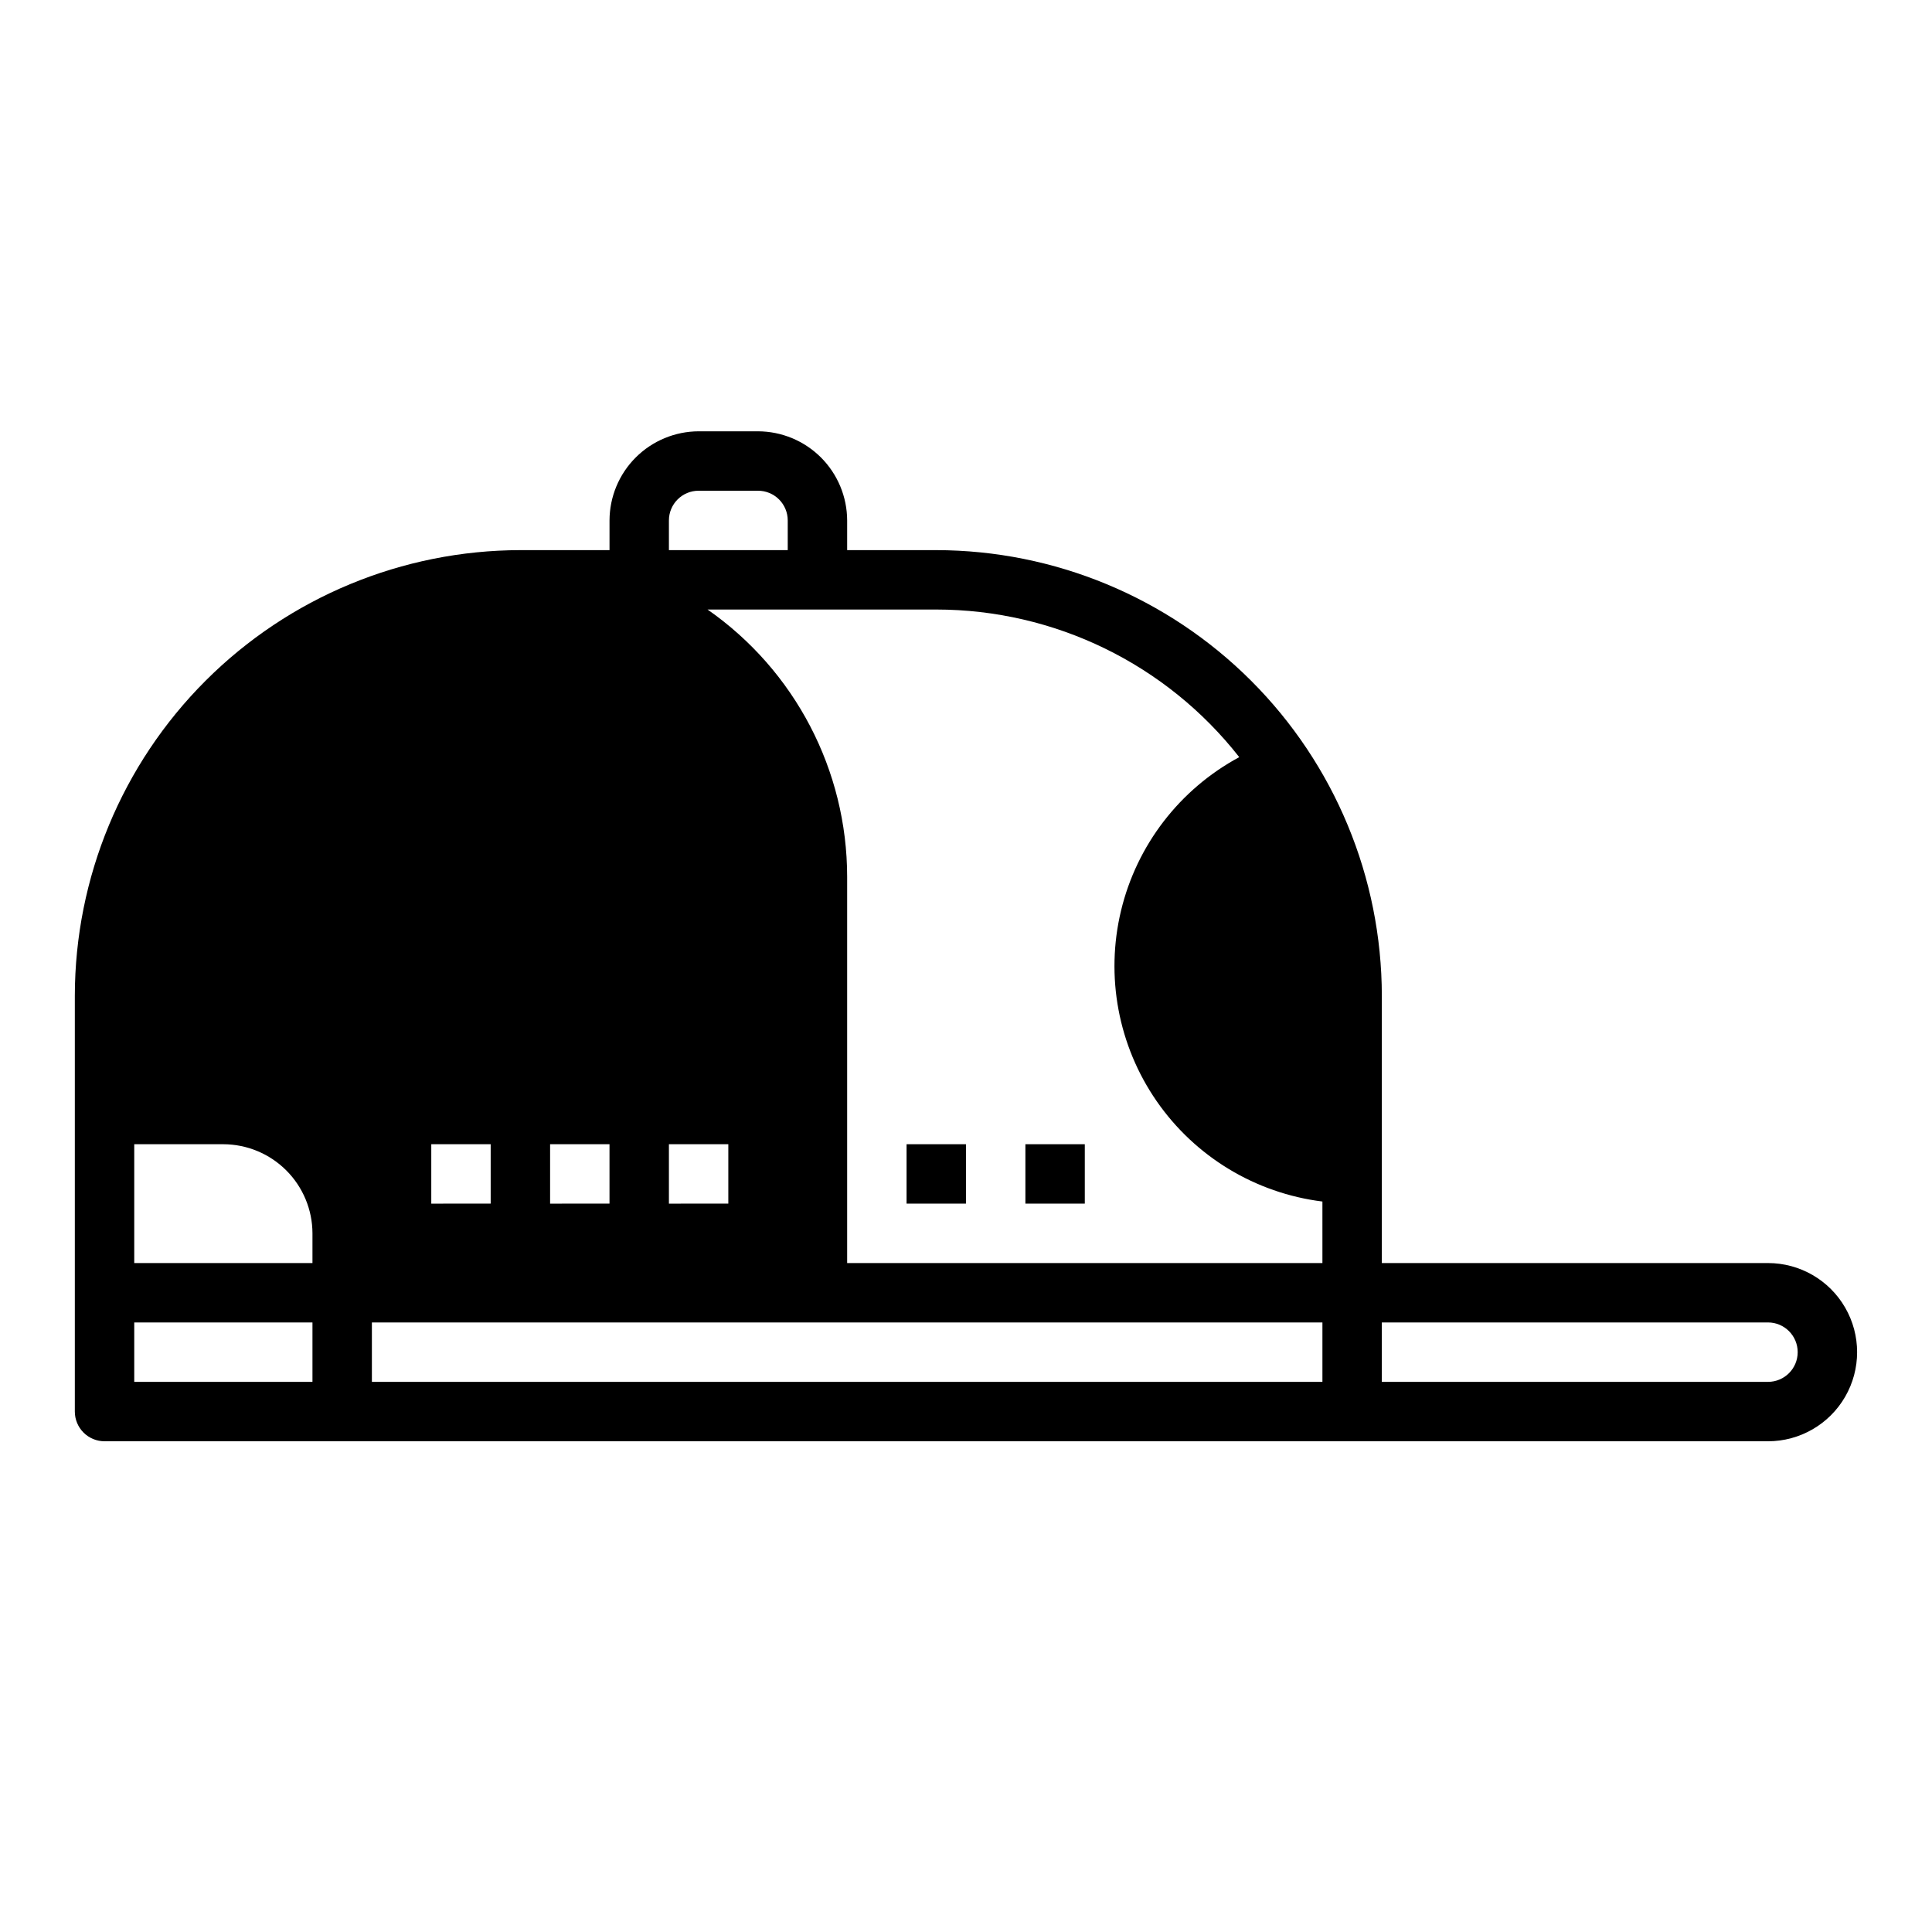 <?xml version="1.0" encoding="UTF-8"?>
<!-- Uploaded to: SVG Repo, www.svgrepo.com, Generator: SVG Repo Mixer Tools -->
<svg fill="#000000" width="800px" height="800px" version="1.1" viewBox="144 144 512 512" xmlns="http://www.w3.org/2000/svg">
 <g>
  <path d="m612.54 478.72h-102.34v-70.848c-0.039-31.305-12.492-61.316-34.625-83.453-22.137-22.137-52.148-34.59-83.457-34.629h-23.613v-7.871c-0.02-6.258-2.516-12.254-6.938-16.68-4.426-4.422-10.422-6.918-16.68-6.938h-15.746c-6.254 0.02-12.25 2.516-16.676 6.938-4.426 4.426-6.918 10.422-6.938 16.68v7.871h-23.617c-31.305 0.039-61.316 12.492-83.453 34.629-22.137 22.137-34.59 52.148-34.629 83.453v110.21c0 2.09 0.832 4.09 2.309 5.566 1.477 1.477 3.477 2.305 5.566 2.305h440.83c8.438 0 16.234-4.5 20.453-11.805 4.219-7.309 4.219-16.312 0-23.617-4.219-7.309-12.016-11.809-20.453-11.809zm-291.27-196.8c0-4.348 3.523-7.871 7.871-7.871h15.746c2.086 0 4.09 0.828 5.566 2.305 1.477 1.477 2.305 3.481 2.305 5.566v7.871h-31.488zm0 165.31h15.742v15.742l-15.742 0.004zm-31.488 0h15.742v15.742l-15.742 0.004zm-31.488 0h15.742v15.742l-15.742 0.004zm-31.488 62.977h-47.23v-15.746h47.23zm0-31.488h-47.23v-31.488h23.617c6.258 0.02 12.254 2.512 16.676 6.938 4.426 4.426 6.922 10.422 6.938 16.68zm267.65 31.488h-251.9v-15.746h251.9zm0-31.488h-125.95v-102.34c-0.012-28.242-13.828-54.699-37-70.848h60.613c31.355 0.012 60.965 14.438 80.297 39.121-15.758 8.488-27.156 23.285-31.332 40.688-4.18 17.406-0.742 35.766 9.445 50.48 10.191 14.711 26.168 24.387 43.926 26.598zm118.08 31.488h-102.34v-15.746h102.34c4.348 0 7.871 3.527 7.871 7.875 0 4.348-3.523 7.871-7.871 7.871z"/>
  <path d="m384.25 447.23h15.742v15.742h-15.742z"/>
  <path d="m415.74 447.23h15.742v15.742h-15.742z"/>
 </g>
</svg>